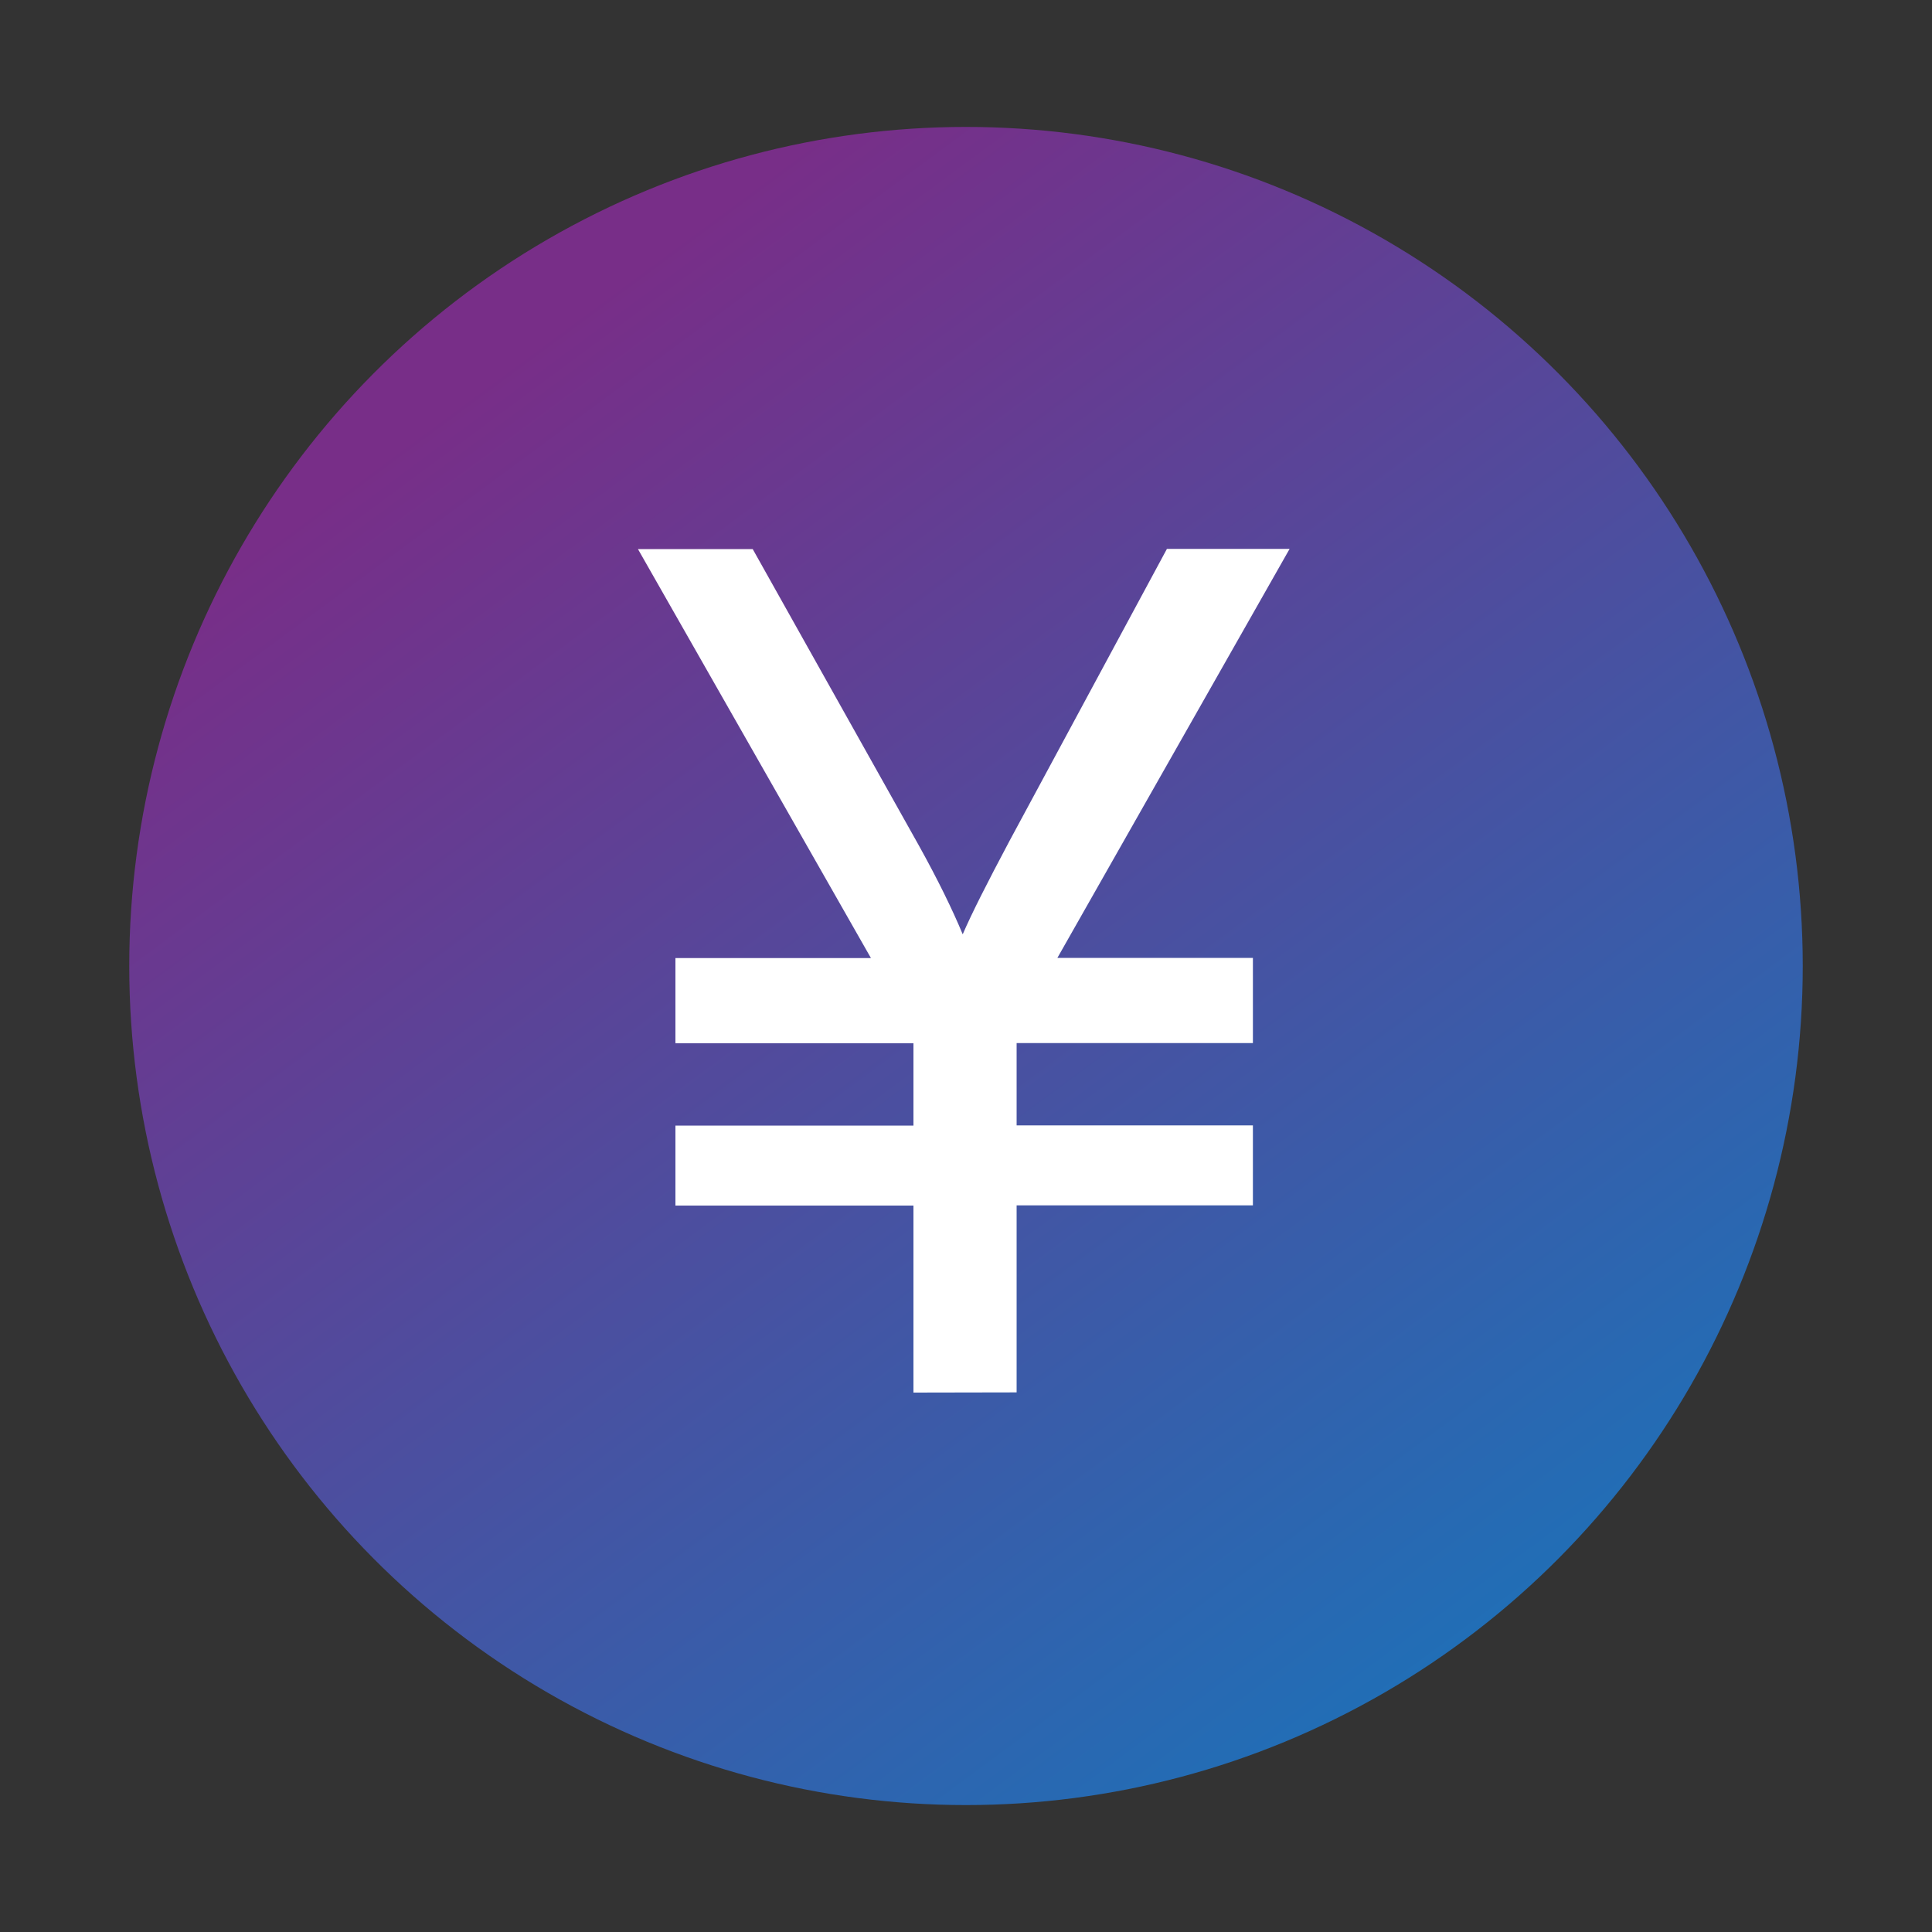 <?xml version="1.0" encoding="utf-8"?>
<!-- Generator: Adobe Illustrator 24.3.0, SVG Export Plug-In . SVG Version: 6.00 Build 0)  -->
<svg version="1.1" id="Слой_1" xmlns="http://www.w3.org/2000/svg" xmlns:xlink="http://www.w3.org/1999/xlink" x="0px" y="0px"
	 viewBox="0 0 100 100" enable-background="new 0 0 100 100" xml:space="preserve">
<rect x="0" y="0" width="100" height="100" fill="#333333" stroke="none"/>
<linearGradient id="SVGID_1_" gradientUnits="userSpaceOnUse" x1="26.678" y1="83.565" x2="78.156" y2="13.892" gradientTransform="matrix(1 0 0 -1 0 102)">
	<stop  offset="0" style="stop-color:#782E88"/>
	<stop  offset="1" style="stop-color:#1D71B8"/>
</linearGradient>
<ellipse fill="url(#SVGID_1_)" cx="50" cy="50" rx="43.31" ry="43.43"/>
<g>
	<path fill="#FFFFFF" d="M47.28,72.08V62.4H34.96v-4.14h12.32V54H34.96v-4.41h10.12L33.02,28.42h5.94l8.61,15.36
		c0.97,1.75,1.72,3.28,2.26,4.58c0.45-1.05,1.27-2.67,2.43-4.85l8.14-15.1h6.35L54.73,49.58h10.12v4.41H52.62v4.26h12.23v4.14H52.62
		v9.68L47.28,72.08L47.28,72.08z"/>
</g>
</svg>
